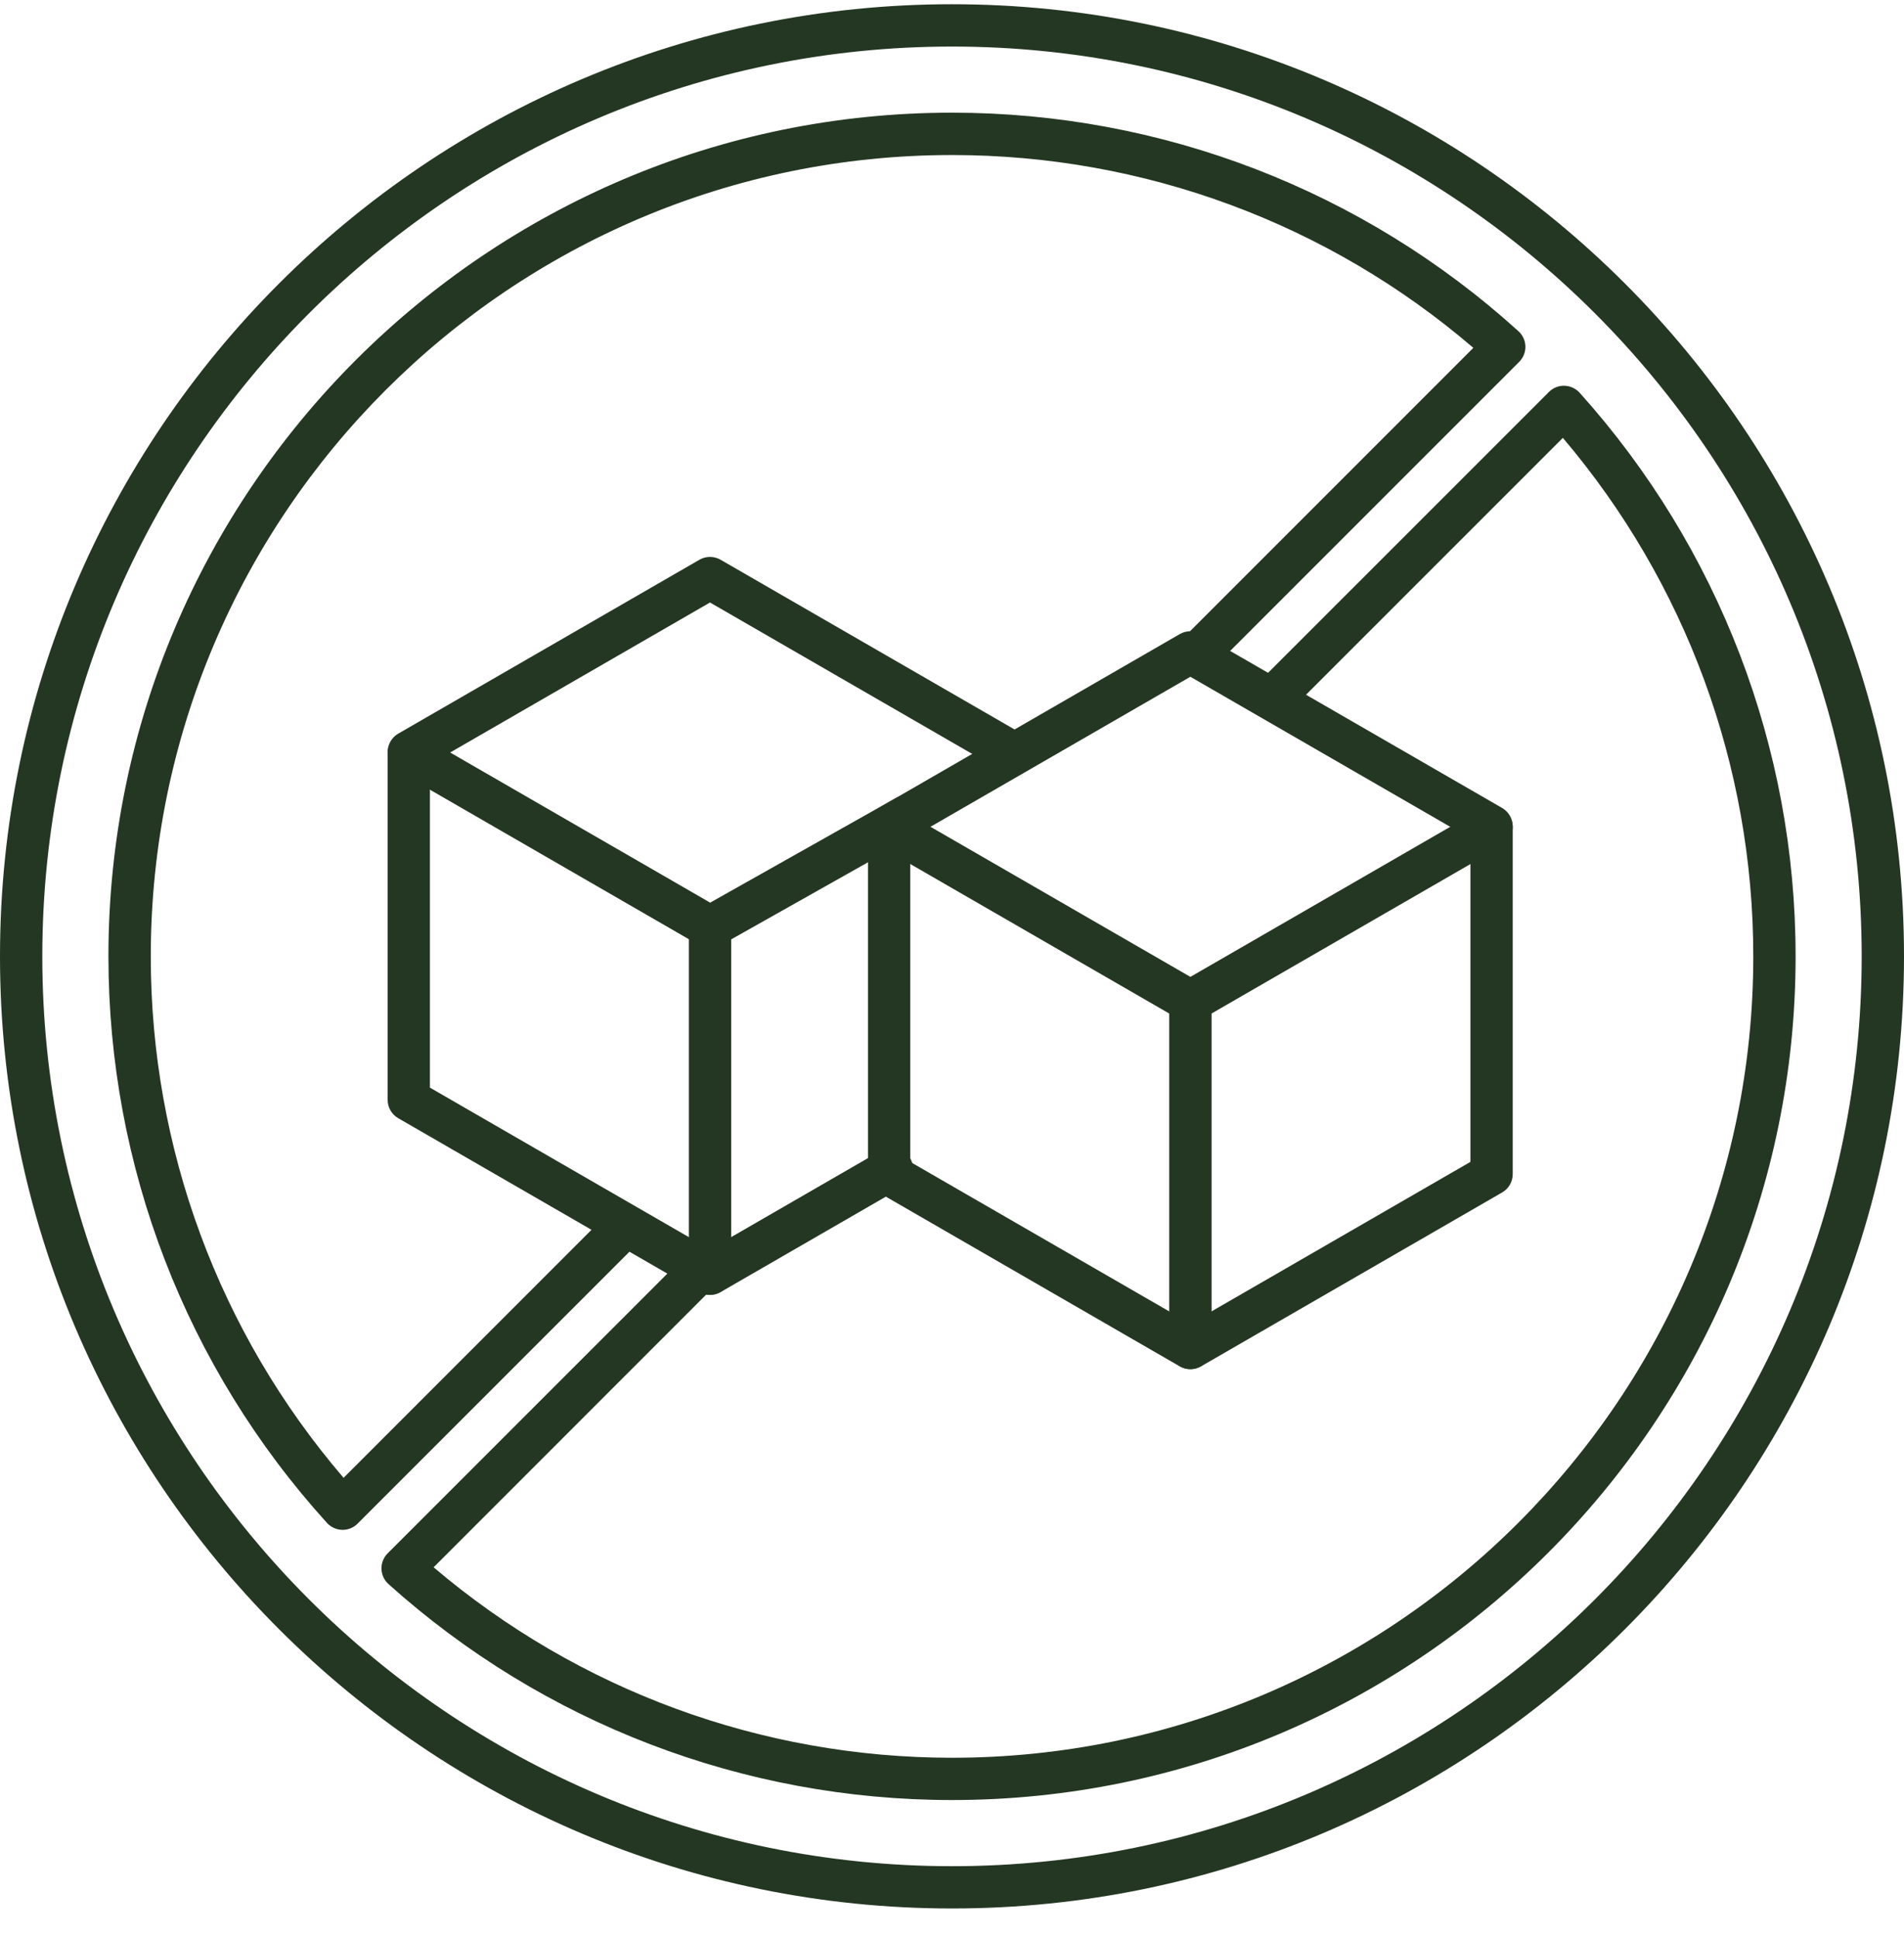 <svg width="58" height="59" viewBox="0 0 58 59" fill="none" xmlns="http://www.w3.org/2000/svg">
<g clip-path="url(#clip0_169_1423)">
<path d="M21.628 39.442C21.517 39.442 21.406 39.413 21.306 39.356L12.13 34.058C11.931 33.943 11.809 33.731 11.809 33.501V22.905C11.809 22.675 11.931 22.462 12.13 22.346L21.306 17.049C21.505 16.934 21.752 16.934 21.951 17.049L31.127 22.346C31.435 22.524 31.54 22.919 31.362 23.227C31.183 23.535 30.788 23.64 30.482 23.463L21.628 18.351L13.096 23.276V33.127L21.628 38.053L26.844 35.041C27.151 34.863 27.546 34.968 27.725 35.276C27.903 35.585 27.797 35.979 27.489 36.157L21.95 39.355C21.85 39.413 21.739 39.441 21.628 39.441V39.442Z" fill="#243722"/>
<path d="M21.628 28.879C21.517 28.879 21.406 28.85 21.306 28.793L12.131 23.495C11.822 23.318 11.717 22.923 11.895 22.615C12.073 22.306 12.467 22.2 12.776 22.379L21.633 27.493L27.293 24.304C27.603 24.129 27.997 24.239 28.171 24.549C28.346 24.86 28.236 25.252 27.926 25.427L21.945 28.797C21.847 28.852 21.738 28.88 21.629 28.88L21.628 28.879Z" fill="#243722"/>
<path d="M21.629 39.437C21.272 39.437 20.984 39.148 20.984 38.792V28.234C20.984 27.878 21.272 27.589 21.629 27.589C21.986 27.589 22.274 27.878 22.274 28.234V38.792C22.274 39.148 21.986 39.437 21.629 39.437Z" fill="#243722"/>
<path d="M36.261 41.704C36.15 41.704 36.038 41.675 35.939 41.618L26.763 36.32C26.564 36.205 26.441 35.993 26.441 35.763V25.168C26.441 24.938 26.564 24.725 26.763 24.61L35.939 19.313C36.138 19.198 36.385 19.198 36.584 19.313L45.759 24.61C45.958 24.725 46.081 24.938 46.081 25.168V35.763C46.081 35.993 45.958 36.205 45.759 36.32L36.584 41.618C36.484 41.675 36.373 41.704 36.262 41.704H36.261ZM27.729 35.389L36.261 40.315L44.792 35.389V25.538L36.261 20.613L27.729 25.538V35.389Z" fill="#243722"/>
<path d="M36.261 31.142C36.15 31.142 36.039 31.113 35.939 31.056L26.764 25.759C26.455 25.581 26.35 25.186 26.528 24.878C26.706 24.57 27.1 24.464 27.409 24.642L36.262 29.754L45.115 24.642C45.422 24.464 45.817 24.57 45.995 24.878C46.173 25.186 46.068 25.581 45.76 25.759L36.584 31.056C36.484 31.114 36.373 31.142 36.262 31.142H36.261Z" fill="#243722"/>
<path d="M36.262 41.699C35.906 41.699 35.617 41.411 35.617 41.054V30.496C35.617 30.14 35.905 29.851 36.262 29.851C36.619 29.851 36.907 30.139 36.907 30.496V41.054C36.907 41.41 36.619 41.699 36.262 41.699Z" fill="#243722"/>
<path d="M29 58.129C13.009 58.129 0 45.12 0 29.129C0 13.139 13.009 0.129 29 0.129C44.991 0.129 58 13.139 58 29.129C58 45.12 44.991 58.129 29 58.129ZM29 1.418C13.72 1.418 1.289 13.849 1.289 29.129C1.289 44.409 13.72 56.841 29 56.841C44.28 56.841 56.711 44.409 56.711 29.129C56.711 13.849 44.28 1.418 29 1.418ZM29 54.826C22.652 54.826 16.555 52.49 11.834 48.248C11.703 48.13 11.625 47.962 11.62 47.785C11.616 47.608 11.684 47.438 11.809 47.312L20.935 38.186C21.186 37.935 21.594 37.935 21.847 38.186C22.098 38.437 22.098 38.845 21.847 39.097L13.209 47.737C17.617 51.483 23.199 53.538 29.001 53.538C42.46 53.538 53.409 42.588 53.409 29.129C53.409 23.327 51.354 17.746 47.608 13.337L39.307 21.638C39.055 21.889 38.647 21.889 38.395 21.638C38.144 21.386 38.144 20.978 38.395 20.726L47.184 11.938C47.31 11.812 47.484 11.743 47.657 11.75C47.834 11.754 48.001 11.832 48.12 11.963C52.362 16.685 54.698 22.782 54.698 29.129C54.698 43.299 43.17 54.826 29.001 54.826H29ZM10.436 46.596H10.421C10.245 46.591 10.078 46.515 9.959 46.384C5.668 41.651 3.303 35.522 3.303 29.129C3.303 14.96 14.831 3.432 29 3.432C35.394 3.432 41.521 5.796 46.255 10.088C46.386 10.206 46.462 10.373 46.467 10.55C46.471 10.726 46.403 10.897 46.278 11.022L37.173 20.127C36.922 20.378 36.514 20.378 36.262 20.127C36.01 19.875 36.01 19.467 36.262 19.215L44.881 10.595C40.46 6.802 34.847 4.722 29.001 4.722C15.542 4.722 4.593 15.671 4.593 29.13C4.593 34.977 6.673 40.589 10.466 45.012L18.459 37.017C18.711 36.766 19.119 36.766 19.371 37.017C19.622 37.269 19.622 37.676 19.371 37.929L10.892 46.408C10.772 46.529 10.607 46.597 10.437 46.597L10.436 46.596Z" fill="#243722"/>
</g>
<defs>
<clipPath id="clip0_169_1423">
<rect width="58" height="58" fill="white" transform="translate(0 0.129)"/>
</clipPath>
</defs>
</svg>
